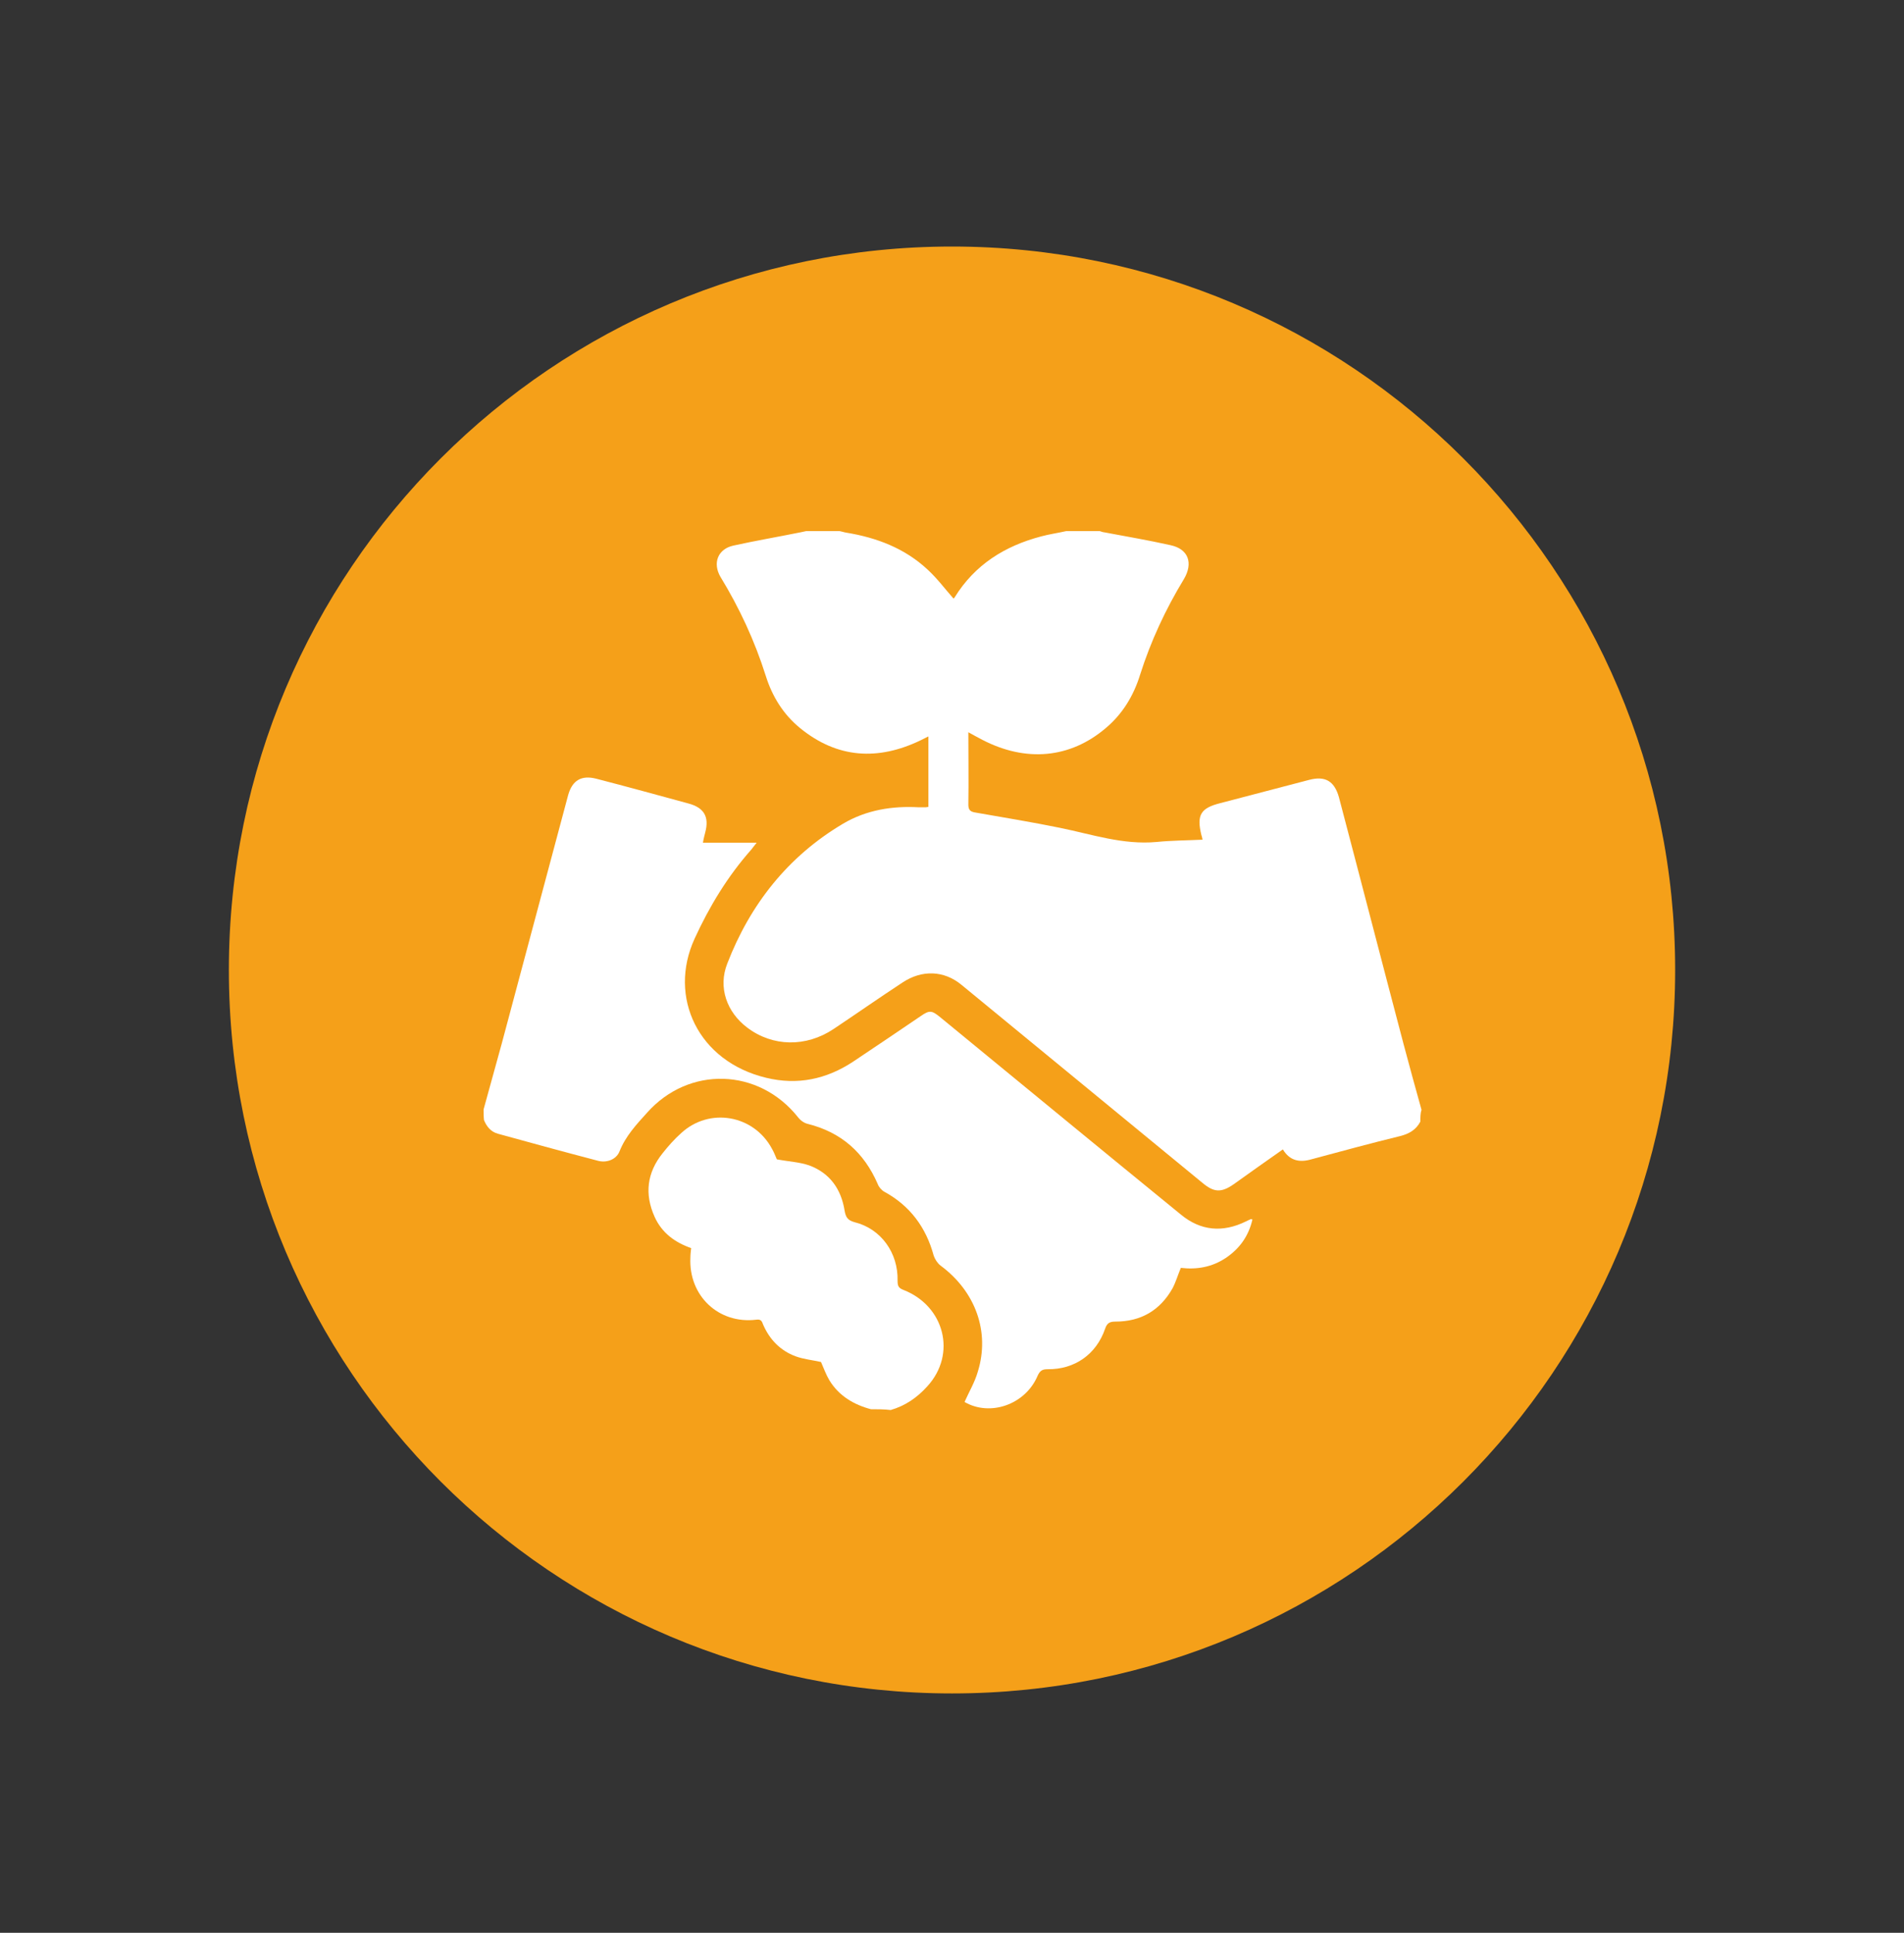 <svg xmlns="http://www.w3.org/2000/svg" fill="none" viewBox="0 0 68 69" height="69" width="68">
<rect x="0" y="0" width="68" height="69" fill="#333333" stroke="none"/>
<path fill="#F5A019" d="M34 60.454C48.264 60.454 59.827 48.891 59.827 34.627C59.827 20.364 48.264 8.801 34 8.801C19.737 8.801 8.174 20.364 8.174 34.627C8.174 48.891 19.737 60.454 34 60.454Z"></path>
<path fill="white" d="M50.727 40.04C50.578 40.326 50.333 40.475 50.006 40.557C48.946 40.815 47.898 41.101 46.837 41.386C46.416 41.509 46.062 41.441 45.817 41.033C45.219 41.454 44.634 41.862 44.05 42.284C43.614 42.583 43.356 42.57 42.948 42.23C40.078 39.877 37.209 37.51 34.339 35.158C33.714 34.641 32.925 34.614 32.231 35.076C31.401 35.62 30.585 36.191 29.77 36.735C28.79 37.388 27.593 37.374 26.682 36.681C25.962 36.137 25.635 35.253 25.975 34.396C26.791 32.288 28.137 30.574 30.11 29.405C30.939 28.915 31.864 28.766 32.816 28.82C32.898 28.82 32.979 28.82 33.061 28.82C33.088 28.82 33.115 28.806 33.156 28.806C33.156 27.977 33.156 27.161 33.156 26.29C33.047 26.345 32.965 26.386 32.884 26.426C31.361 27.161 29.905 27.079 28.573 25.991C27.974 25.502 27.58 24.862 27.349 24.128C26.954 22.877 26.41 21.707 25.73 20.592C25.445 20.102 25.635 19.599 26.193 19.477C26.995 19.3 27.797 19.164 28.6 19.001C28.668 18.987 28.722 18.974 28.79 18.96C29.185 18.96 29.593 18.96 29.987 18.96C30.069 18.974 30.137 19.001 30.218 19.014C31.306 19.191 32.313 19.572 33.129 20.334C33.469 20.646 33.741 21.014 34.053 21.367C34.053 21.367 34.081 21.354 34.094 21.326C34.815 20.157 35.889 19.49 37.181 19.15C37.481 19.069 37.78 19.028 38.079 18.96C38.474 18.96 38.882 18.96 39.276 18.96C39.33 18.974 39.385 19.001 39.425 19.001C40.214 19.15 41.017 19.286 41.806 19.463C42.445 19.599 42.621 20.102 42.282 20.674C41.629 21.748 41.098 22.89 40.718 24.087C40.486 24.835 40.092 25.488 39.493 25.991C38.215 27.079 36.638 27.215 35.087 26.413C34.938 26.331 34.774 26.25 34.584 26.141C34.584 27.038 34.597 27.882 34.584 28.725C34.584 28.929 34.666 28.983 34.856 29.01C35.862 29.187 36.869 29.35 37.861 29.554C39.004 29.786 40.105 30.166 41.302 30.058C41.846 30.003 42.39 30.003 42.948 29.976C42.934 29.894 42.921 29.854 42.907 29.813C42.73 29.092 42.88 28.847 43.587 28.67C44.648 28.398 45.695 28.113 46.756 27.841C47.327 27.691 47.654 27.882 47.817 28.453C48.592 31.39 49.353 34.342 50.129 37.279C50.333 38.054 50.55 38.83 50.768 39.618C50.727 39.741 50.727 39.89 50.727 40.04Z"></path>
<path fill="white" d="M17.271 39.605C17.489 38.816 17.707 38.027 17.924 37.238C18.713 34.287 19.502 31.336 20.291 28.384C20.44 27.854 20.767 27.664 21.297 27.8C22.399 28.085 23.487 28.384 24.588 28.684C25.146 28.833 25.336 29.16 25.187 29.717C25.16 29.826 25.132 29.921 25.105 30.084C25.731 30.084 26.343 30.084 27.023 30.084C26.914 30.221 26.873 30.275 26.832 30.329C25.989 31.281 25.336 32.356 24.806 33.512C23.854 35.593 24.928 37.891 27.363 38.476C28.478 38.748 29.512 38.53 30.463 37.904C31.279 37.361 32.082 36.816 32.884 36.273C33.197 36.055 33.279 36.069 33.578 36.313C36.447 38.666 39.303 41.019 42.173 43.358C42.88 43.943 43.669 44.011 44.499 43.603C44.553 43.576 44.608 43.548 44.675 43.521C44.675 43.521 44.689 43.521 44.73 43.535C44.594 44.12 44.281 44.569 43.778 44.908C43.288 45.235 42.744 45.33 42.173 45.262C42.064 45.52 41.996 45.765 41.874 45.996C41.425 46.785 40.745 47.18 39.834 47.18C39.63 47.18 39.535 47.234 39.467 47.438C39.154 48.349 38.379 48.893 37.413 48.88C37.223 48.88 37.141 48.934 37.059 49.111C36.624 50.145 35.359 50.58 34.448 50.049C34.611 49.682 34.816 49.342 34.924 48.961C35.359 47.547 34.843 46.105 33.592 45.181C33.483 45.099 33.388 44.949 33.347 44.827C33.075 43.821 32.504 43.045 31.579 42.542C31.483 42.488 31.388 42.379 31.348 42.27C30.858 41.141 30.042 40.42 28.845 40.121C28.723 40.094 28.587 39.999 28.505 39.89C27.104 38.122 24.602 38.041 23.106 39.727C22.725 40.148 22.344 40.556 22.127 41.1C22.018 41.386 21.678 41.522 21.365 41.441C20.168 41.128 18.971 40.801 17.788 40.475C17.53 40.407 17.38 40.217 17.285 39.985C17.271 39.849 17.271 39.727 17.271 39.605Z"></path>
<path fill="white" d="M31.104 50.308C30.492 50.145 29.961 49.832 29.621 49.275C29.499 49.071 29.417 48.84 29.322 48.622C29.023 48.554 28.71 48.527 28.411 48.418C27.867 48.214 27.486 47.82 27.255 47.289C27.214 47.18 27.187 47.085 27.01 47.112C25.664 47.276 24.589 46.256 24.657 44.896C24.657 44.787 24.671 44.678 24.684 44.556C24.1 44.352 23.637 44.012 23.379 43.44C23.012 42.624 23.107 41.863 23.665 41.169C23.869 40.911 24.086 40.666 24.331 40.448C25.337 39.524 26.915 39.796 27.568 41.006C27.649 41.142 27.704 41.305 27.744 41.387C28.166 41.468 28.547 41.482 28.901 41.604C29.635 41.876 30.043 42.448 30.165 43.223C30.206 43.454 30.274 43.563 30.519 43.631C31.457 43.862 32.083 44.719 32.056 45.725C32.056 45.916 32.096 45.984 32.273 46.052C33.728 46.623 34.177 48.336 33.117 49.492C32.749 49.9 32.328 50.186 31.811 50.336C31.58 50.308 31.335 50.308 31.104 50.308Z"></path>
</svg>
